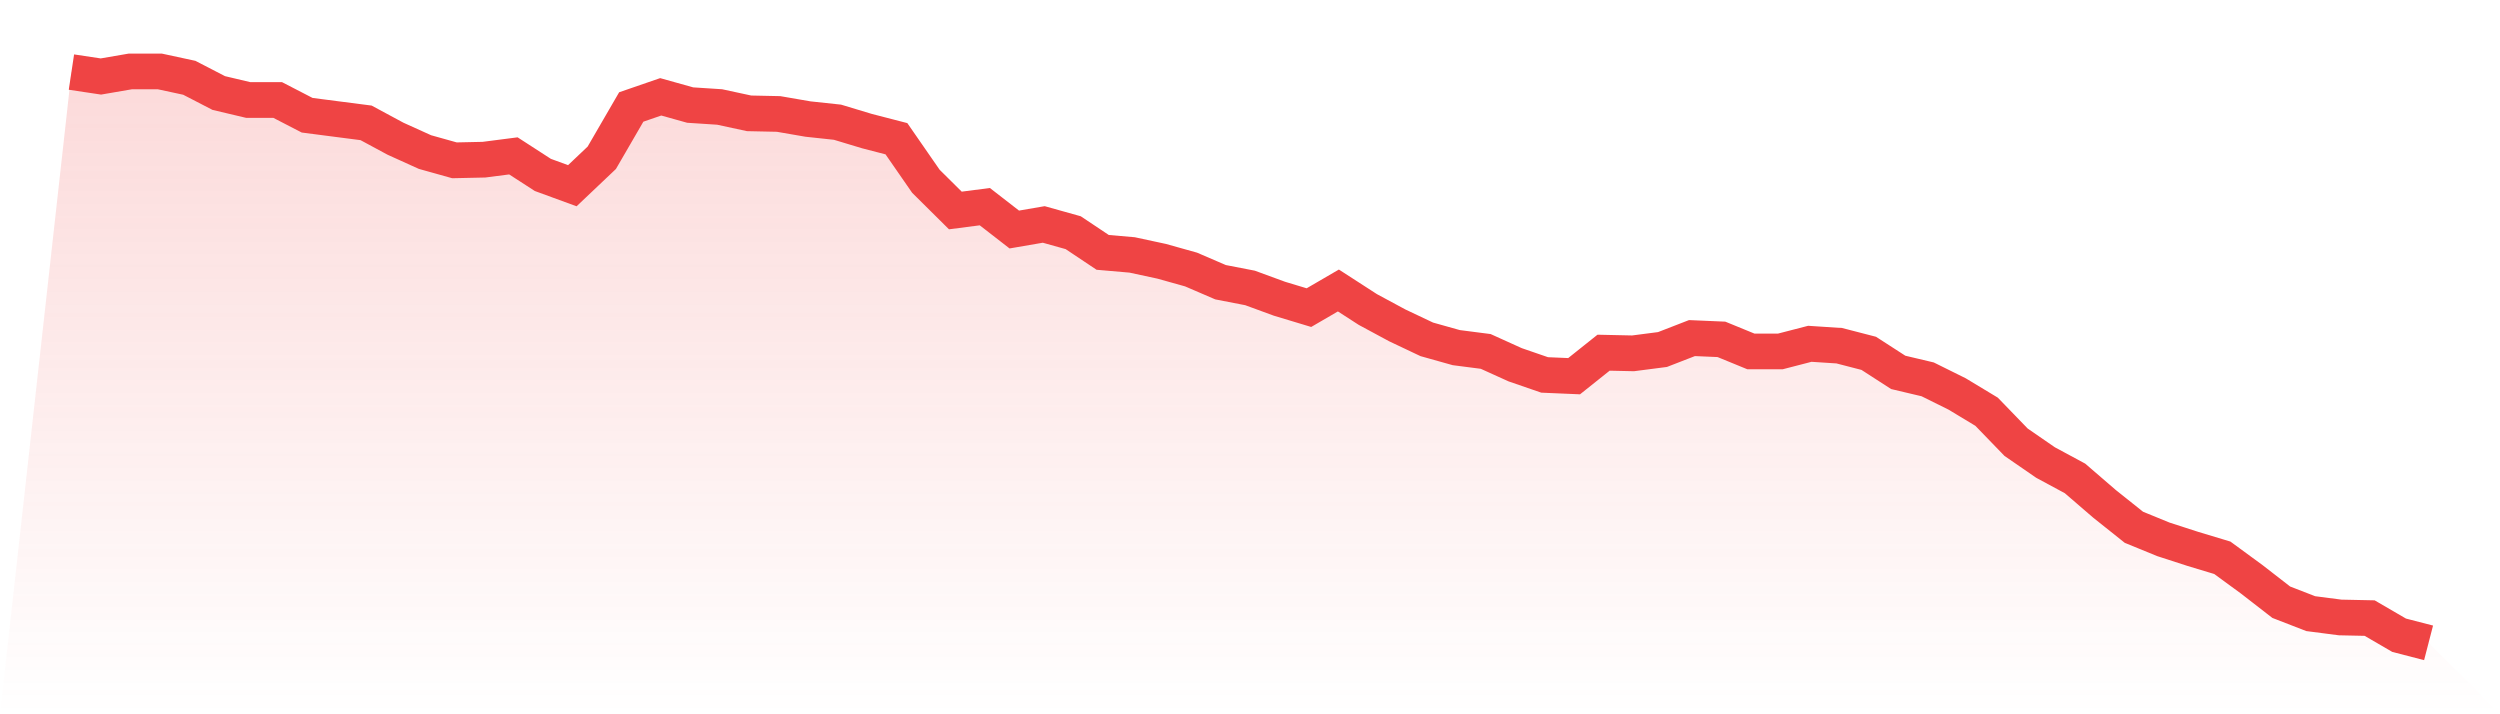 <svg viewBox="0 0 140 40" xmlns="http://www.w3.org/2000/svg">
<defs>
<linearGradient id="gradient" x1="0" x2="0" y1="0" y2="1">
<stop offset="0%" stop-color="#ef4444" stop-opacity="0.2"/>
<stop offset="100%" stop-color="#ef4444" stop-opacity="0"/>
</linearGradient>
</defs>
<path d="M4,4.036 L4,4.036 L5.65,4.284 L7.3,4 L8.95,4 L10.6,4.356 L12.25,5.209 L13.9,5.6 L15.55,5.6 L17.2,6.453 L18.85,6.667 L20.5,6.88 L22.15,7.769 L23.8,8.516 L25.45,8.978 L27.1,8.942 L28.75,8.729 L30.4,9.796 L32.05,10.4 L33.7,8.836 L35.35,5.991 L37,5.422 L38.65,5.884 L40.3,5.991 L41.95,6.347 L43.6,6.382 L45.25,6.667 L46.9,6.844 L48.55,7.342 L50.2,7.769 L51.85,10.151 L53.5,11.787 L55.15,11.573 L56.8,12.853 L58.45,12.569 L60.1,13.031 L61.75,14.133 L63.4,14.276 L65.05,14.631 L66.7,15.093 L68.35,15.804 L70,16.124 L71.65,16.729 L73.3,17.227 L74.95,16.267 L76.6,17.333 L78.25,18.222 L79.9,19.004 L81.55,19.467 L83.2,19.68 L84.85,20.427 L86.5,20.996 L88.15,21.067 L89.8,19.751 L91.45,19.787 L93.1,19.573 L94.75,18.933 L96.4,19.004 L98.05,19.68 L99.7,19.68 L101.35,19.253 L103,19.36 L104.65,19.787 L106.3,20.853 L107.95,21.244 L109.6,22.062 L111.25,23.058 L112.9,24.764 L114.55,25.902 L116.2,26.791 L117.85,28.213 L119.5,29.529 L121.15,30.204 L122.8,30.738 L124.45,31.236 L126.1,32.444 L127.75,33.724 L129.4,34.364 L131.05,34.578 L132.7,34.613 L134.35,35.573 L136,36 L140,40 L0,40 z" fill="url(#gradient)"/>
<path d="M4,4.036 L4,4.036 L5.65,4.284 L7.3,4 L8.95,4 L10.6,4.356 L12.25,5.209 L13.9,5.6 L15.55,5.6 L17.2,6.453 L18.85,6.667 L20.5,6.88 L22.15,7.769 L23.8,8.516 L25.45,8.978 L27.1,8.942 L28.75,8.729 L30.4,9.796 L32.05,10.4 L33.7,8.836 L35.35,5.991 L37,5.422 L38.65,5.884 L40.3,5.991 L41.95,6.347 L43.6,6.382 L45.25,6.667 L46.9,6.844 L48.55,7.342 L50.2,7.769 L51.85,10.151 L53.5,11.787 L55.15,11.573 L56.8,12.853 L58.45,12.569 L60.1,13.031 L61.75,14.133 L63.4,14.276 L65.05,14.631 L66.7,15.093 L68.35,15.804 L70,16.124 L71.65,16.729 L73.3,17.227 L74.95,16.267 L76.6,17.333 L78.25,18.222 L79.9,19.004 L81.55,19.467 L83.2,19.68 L84.85,20.427 L86.5,20.996 L88.15,21.067 L89.8,19.751 L91.45,19.787 L93.1,19.573 L94.75,18.933 L96.4,19.004 L98.05,19.68 L99.7,19.68 L101.35,19.253 L103,19.36 L104.65,19.787 L106.3,20.853 L107.95,21.244 L109.6,22.062 L111.25,23.058 L112.9,24.764 L114.55,25.902 L116.2,26.791 L117.85,28.213 L119.5,29.529 L121.15,30.204 L122.8,30.738 L124.45,31.236 L126.1,32.444 L127.75,33.724 L129.4,34.364 L131.05,34.578 L132.7,34.613 L134.35,35.573 L136,36" fill="none" stroke="#ef4444" stroke-width="2"/>
</svg>